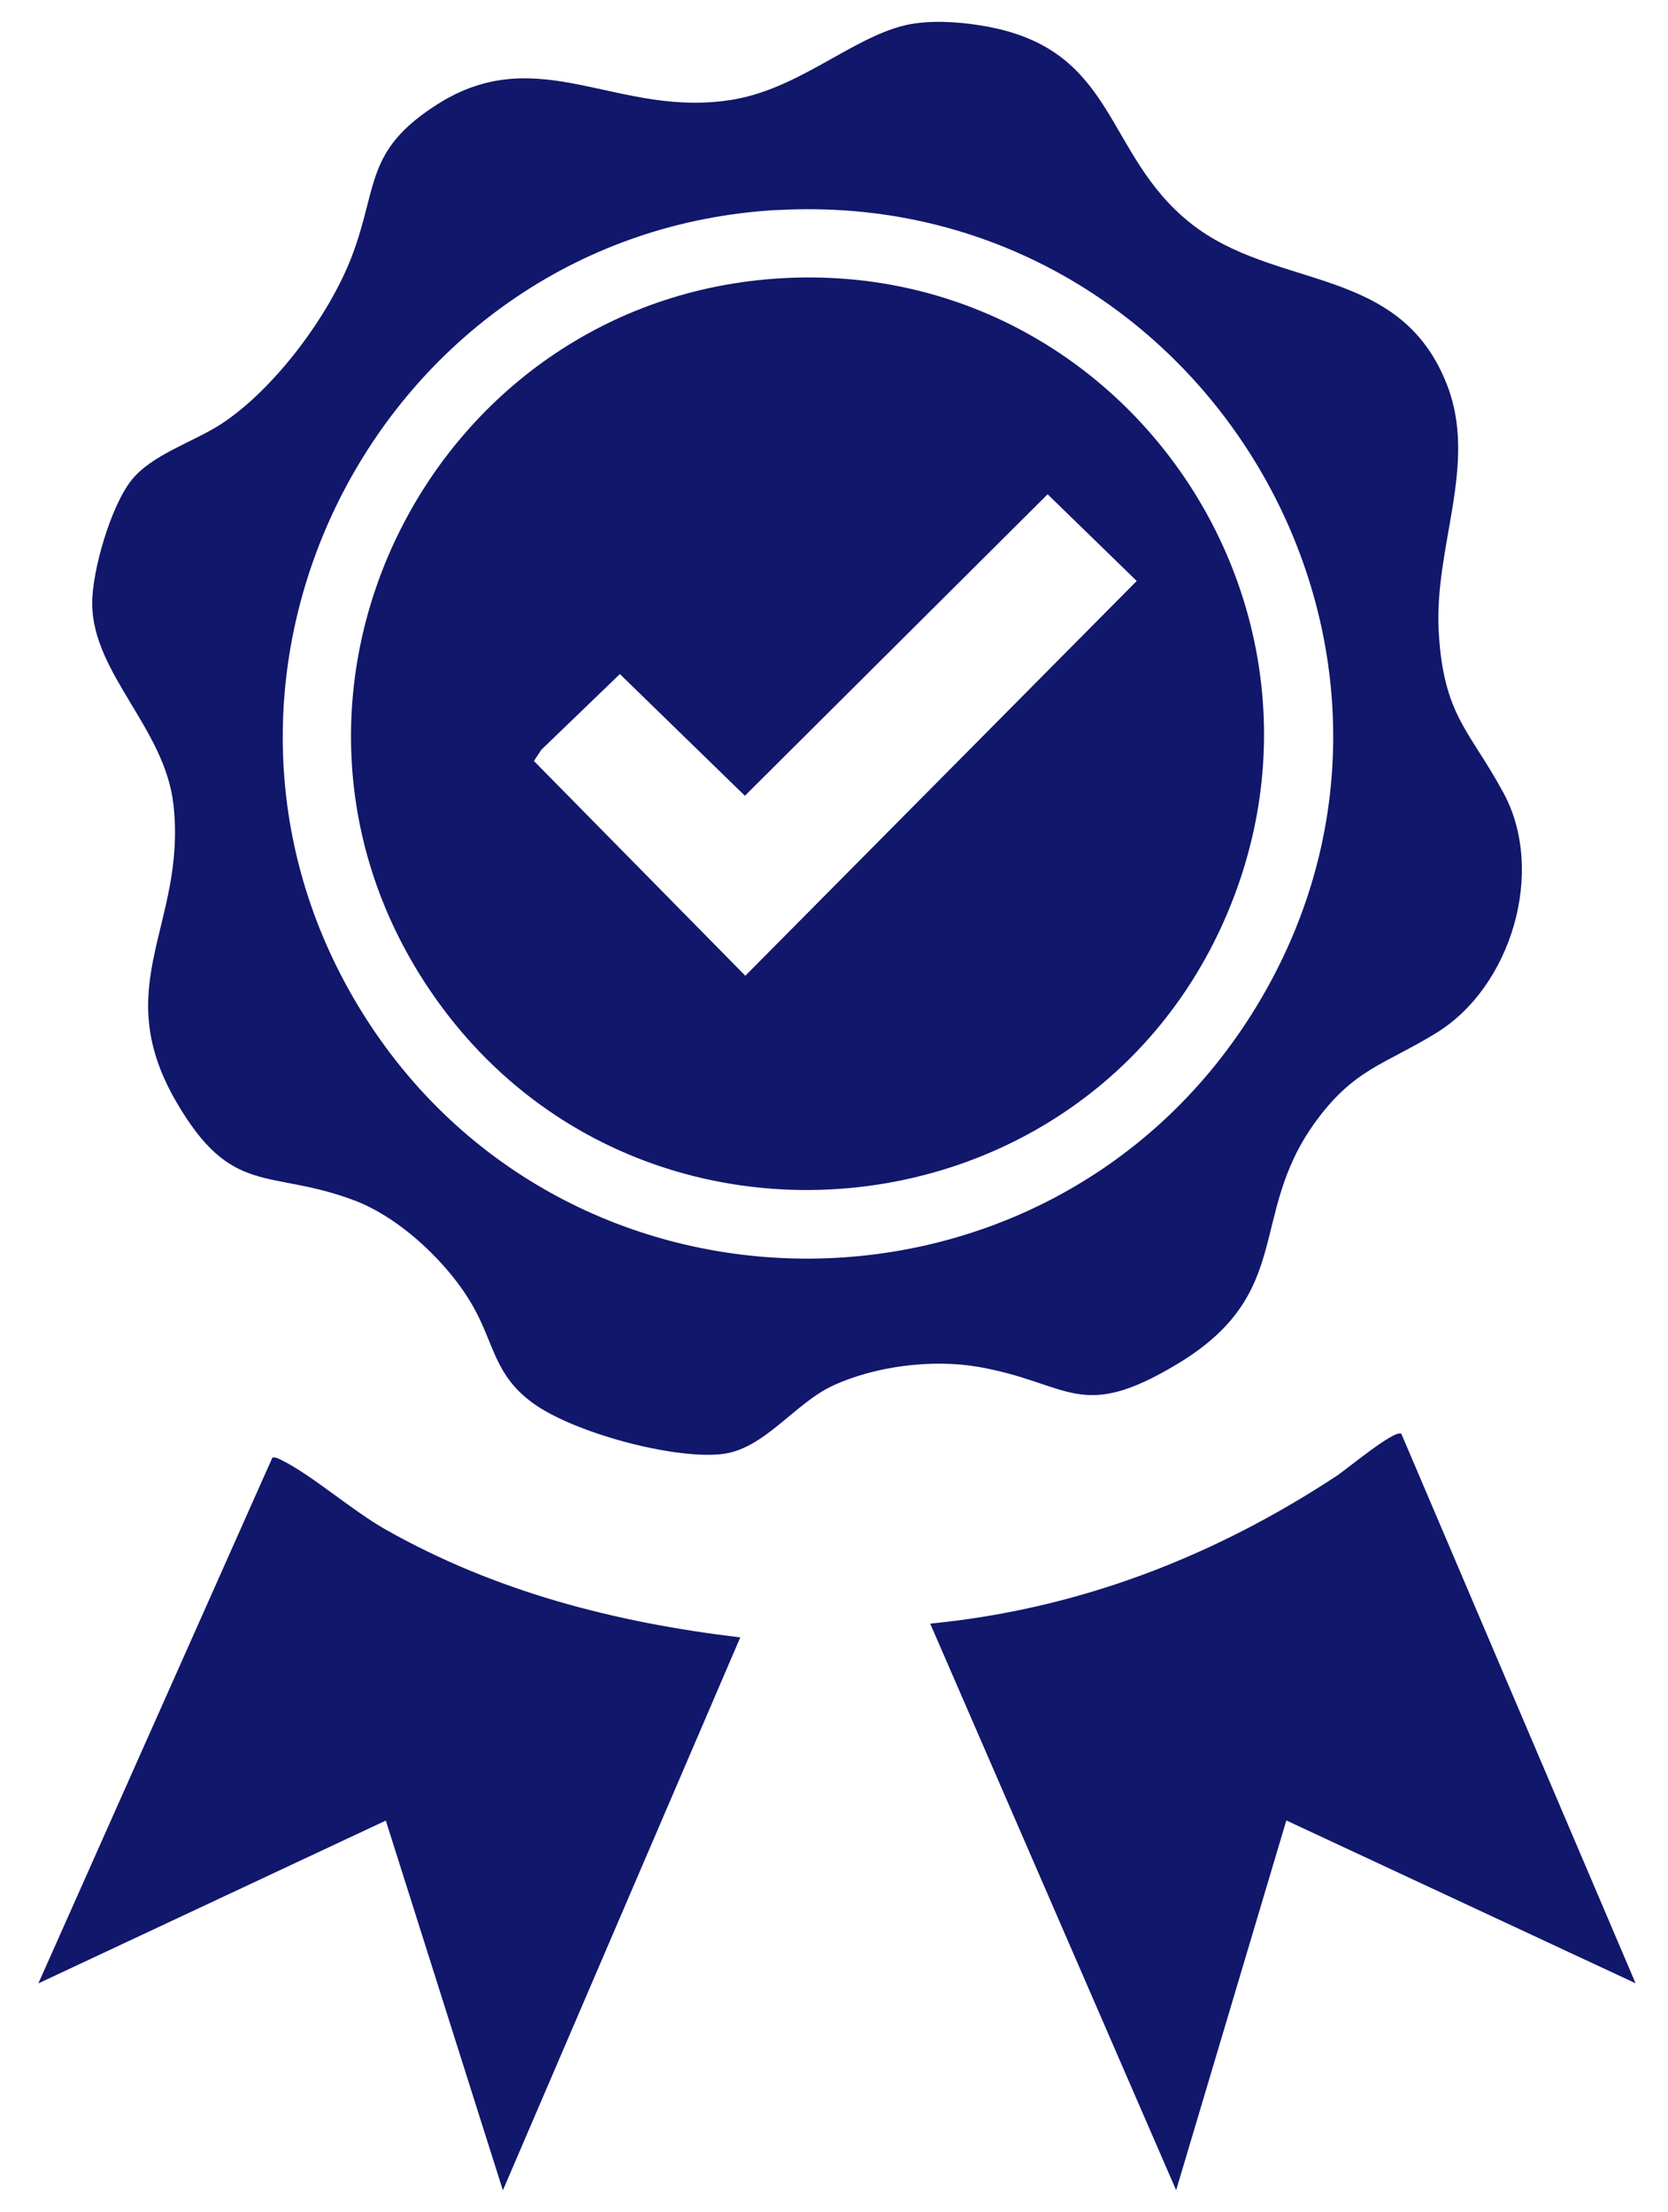 <?xml version="1.0" encoding="UTF-8"?> <svg xmlns="http://www.w3.org/2000/svg" width="43" height="57" viewBox="0 0 43 57" fill="none"><path d="M23.609 0.601C24.21 0.519 24.89 0.579 25.483 0.691C28.796 1.322 28.463 3.961 30.67 5.734C32.877 7.506 36.1 6.785 37.31 9.935C38.097 11.978 36.966 14.086 37.089 16.274C37.212 18.462 37.897 18.826 38.769 20.451C39.845 22.459 38.963 25.425 37.034 26.613C35.688 27.444 34.89 27.537 33.874 28.962C32.175 31.35 33.377 33.327 30.353 35.147C27.821 36.671 27.586 35.633 25.22 35.223C24.04 35.018 22.568 35.199 21.47 35.707C20.478 36.166 19.695 37.354 18.602 37.471C17.334 37.608 14.759 36.911 13.721 36.144C12.759 35.436 12.743 34.652 12.221 33.71C11.609 32.598 10.339 31.388 9.14 30.935C6.935 30.102 5.977 30.875 4.532 28.372C2.8 25.37 4.813 23.811 4.472 20.738C4.253 18.766 2.396 17.367 2.377 15.57C2.368 14.72 2.855 13.049 3.387 12.377C3.914 11.713 4.982 11.393 5.698 10.929C7.069 10.036 8.487 8.132 9.069 6.608C9.757 4.805 9.394 3.887 11.27 2.691C13.915 1.008 15.936 3.078 18.922 2.562C20.724 2.251 22.153 0.795 23.603 0.601H23.609ZM20.028 5.411C9.869 5.988 3.942 17.34 9.309 26.045C14.543 34.532 26.949 34.565 32.268 26.133C38.138 16.826 30.959 4.794 20.028 5.414V5.411Z" fill="#11176B"></path><path d="M36.127 36.95L42.164 51.107L33.161 46.911L30.32 56.439L23.98 41.839C27.804 41.465 31.279 40.123 34.464 38.028C34.721 37.859 35.953 36.827 36.127 36.947V36.95Z" fill="#11176B"></path><path d="M19.085 42.191L12.964 56.442L9.946 46.914L0.989 51.11L7.023 37.559C7.113 37.545 7.184 37.589 7.261 37.627C8.045 38.015 9.069 38.919 9.935 39.411C12.767 41.014 15.86 41.812 19.085 42.194V42.191Z" fill="#11176B"></path><path d="M20.377 7.159C28.985 6.823 35.018 15.613 31.626 23.567C28.015 32.033 16.376 33.191 11.145 25.608C5.865 17.957 11.153 7.52 20.377 7.159ZM13.958 19.317L13.764 19.61L19.214 25.144L29.304 14.971L27.007 12.737L19.203 20.506L15.98 17.37L13.956 19.32L13.958 19.317Z" fill="#11176B"></path></svg> 